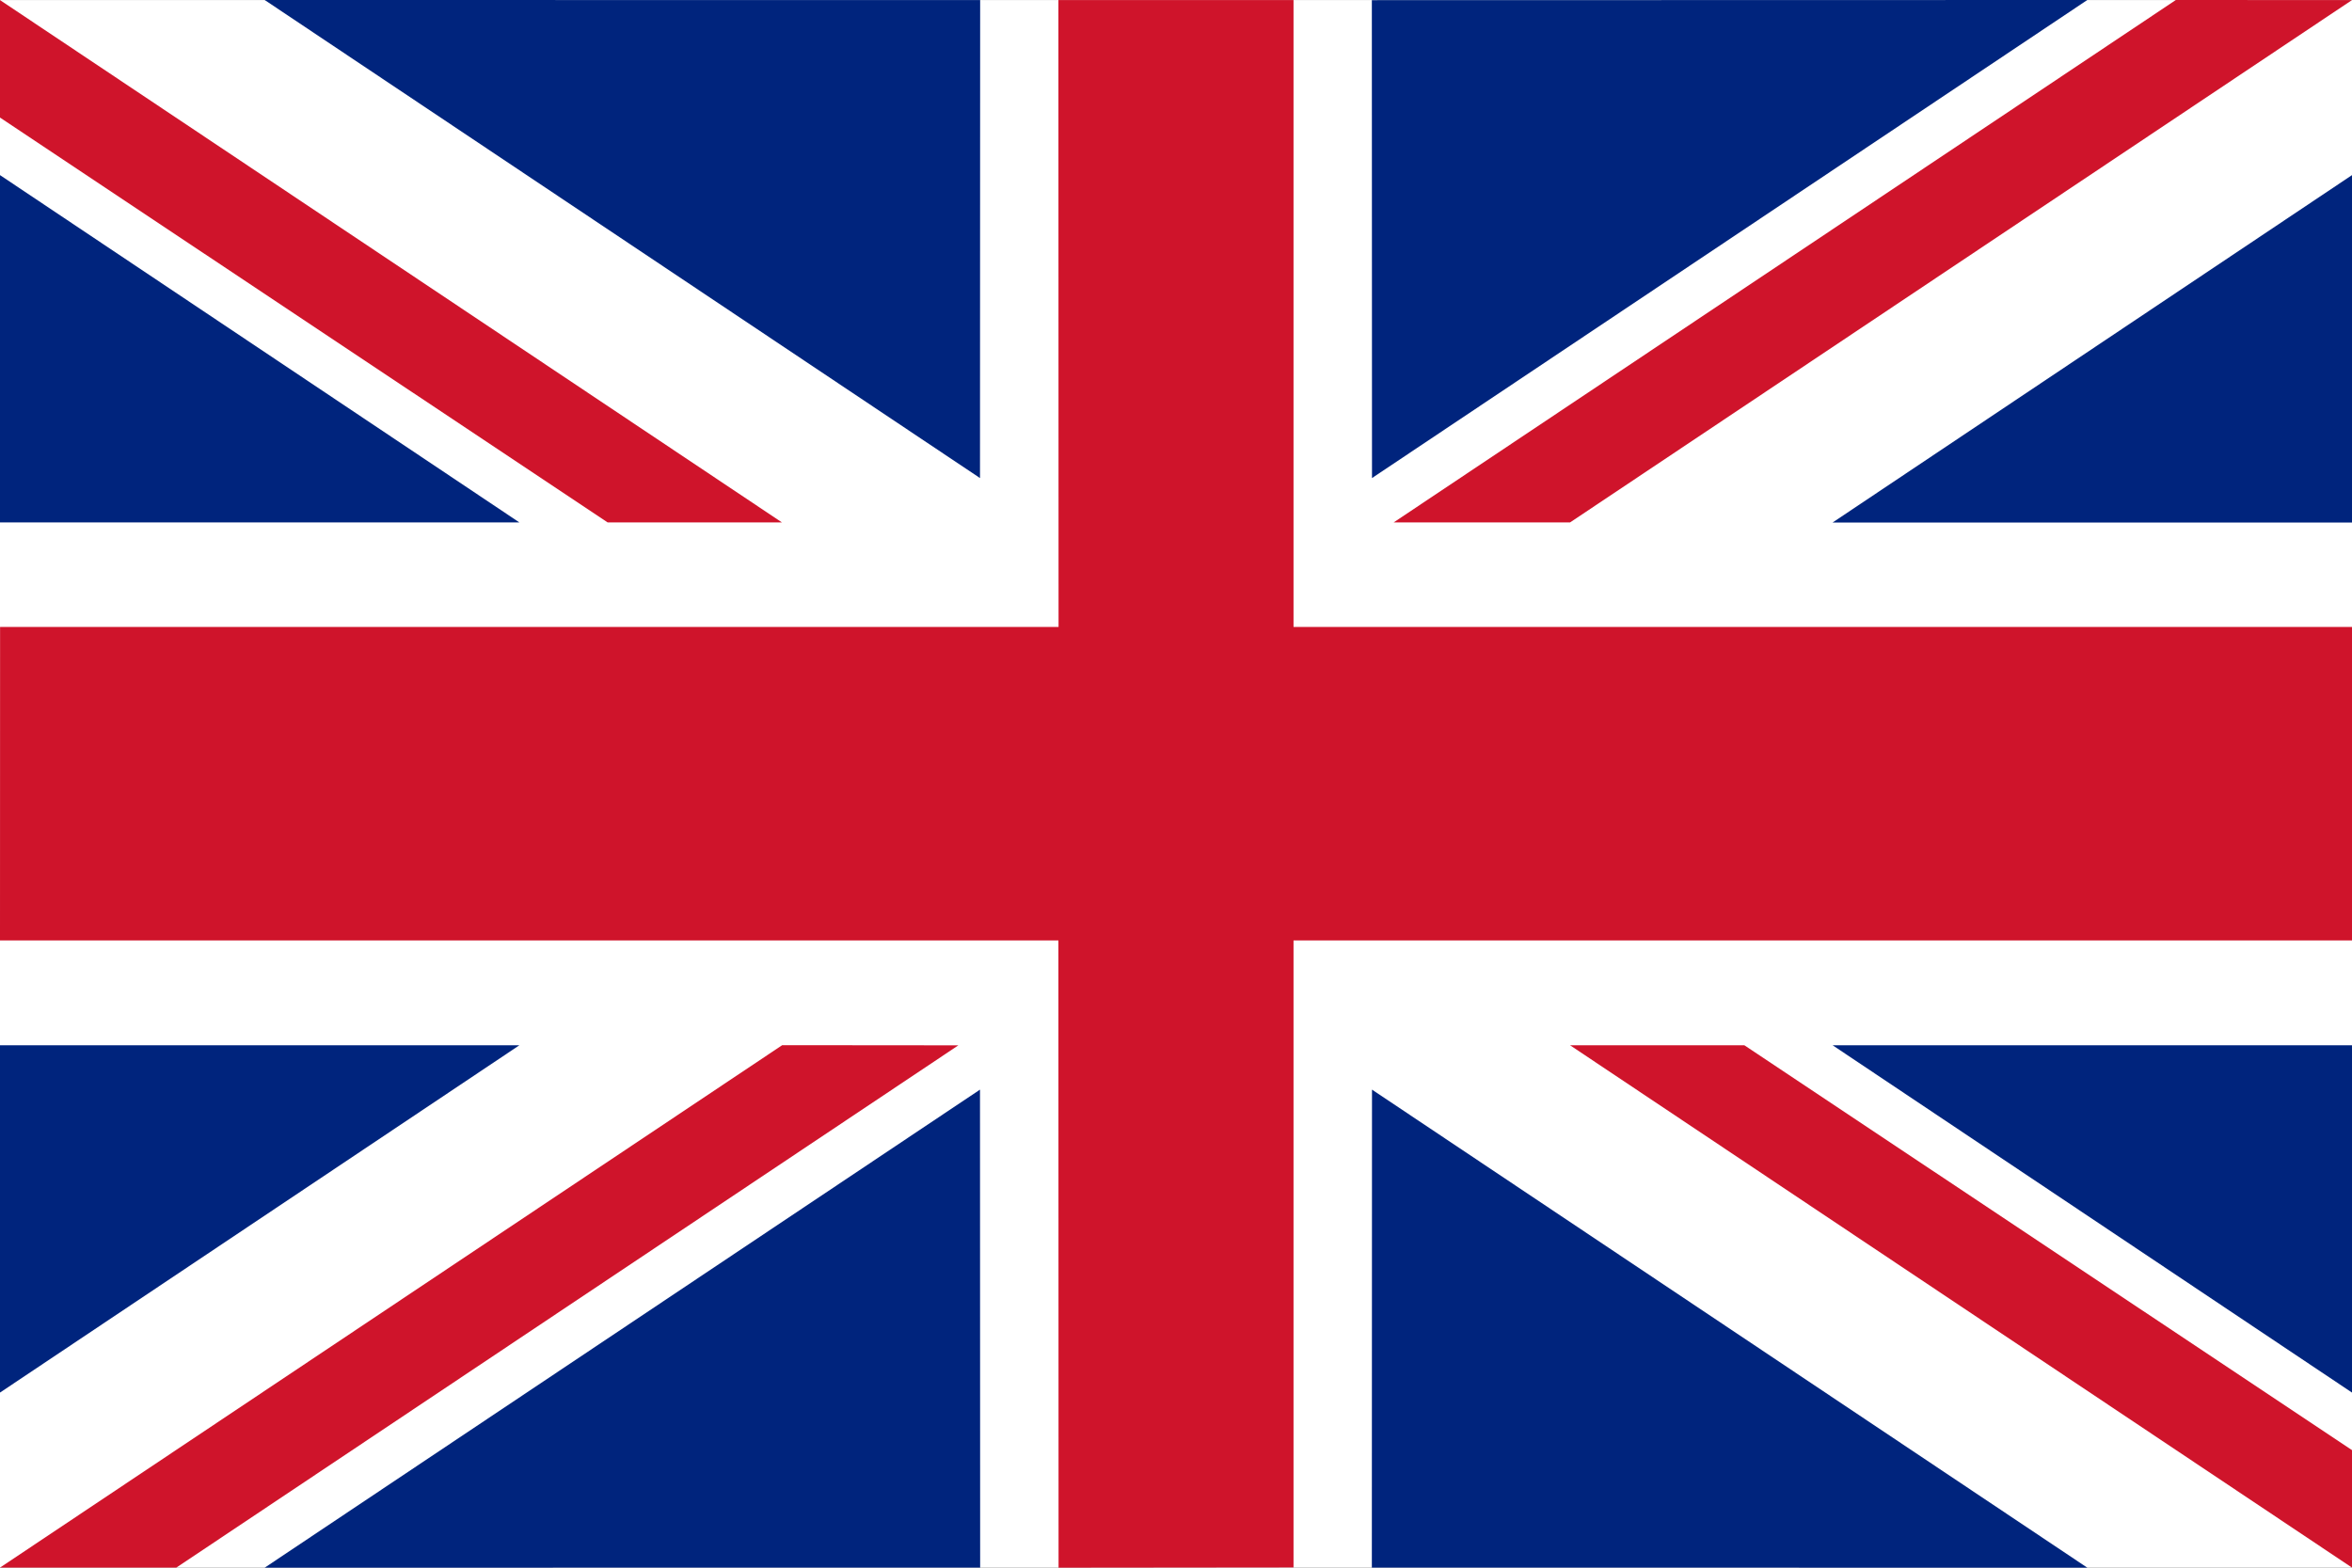 <?xml version="1.0" encoding="UTF-8"?>
<svg id="Livello_2" xmlns="http://www.w3.org/2000/svg" viewBox="0 0 300 200">
  <rect x="0" y="0" width="300" height="200" fill="#808080" stroke="none"/>
  <defs>
    <style>
      .cls-1 {
        fill: #cf142b;
      }

      .cls-2 {
        fill: #fff;
      }

      .cls-3 {
        fill: #00247d;
      }
    </style>
  </defs>
  <rect class="cls-2" y=".01" width="300" height="199.97"/>
  <polygon class="cls-1" points=".01 79.98 135.02 79.98 135 .01 164.99 .01 164.99 79.98 300 79.98 300 119.98 164.99 119.98 164.99 199.97 135.02 200 135 119.98 0 119.98 .01 79.98"/>
  <polygon class="cls-3" points="125.02 .01 125 60.99 33.76 0 125.02 .01"/>
  <polygon class="cls-3" points="0 22.34 66.25 66.65 0 66.65 0 22.34"/>
  <polygon class="cls-1" points="0 15 77.51 66.65 99.74 66.65 0 .01 0 15"/>
  <polygon class="cls-3" points="174.98 199.99 175 139.01 266.24 200 174.98 199.99"/>
  <polygon class="cls-3" points="300 177.66 233.75 133.35 300 133.35 300 177.66"/>
  <polygon class="cls-3" points="125.02 199.99 125 139.01 33.76 200 125.02 199.99"/>
  <polygon class="cls-3" points="0 177.66 66.25 133.35 0 133.35 0 177.66"/>
  <polygon class="cls-3" points="174.98 .02 175 60.99 266.24 0 174.98 .02"/>
  <polygon class="cls-3" points="300 22.34 233.75 66.66 300 66.66 300 22.34"/>
  <polygon class="cls-1" points="300 185 222.49 133.35 200.26 133.35 300 199.99 300 185"/>
  <polygon class="cls-1" points="177.76 66.65 277.53 0 300 .01 200.26 66.65 177.76 66.65"/>
  <polygon class="cls-1" points="0 199.99 99.77 133.34 122.24 133.36 22.49 199.99 0 199.99"/>
</svg>